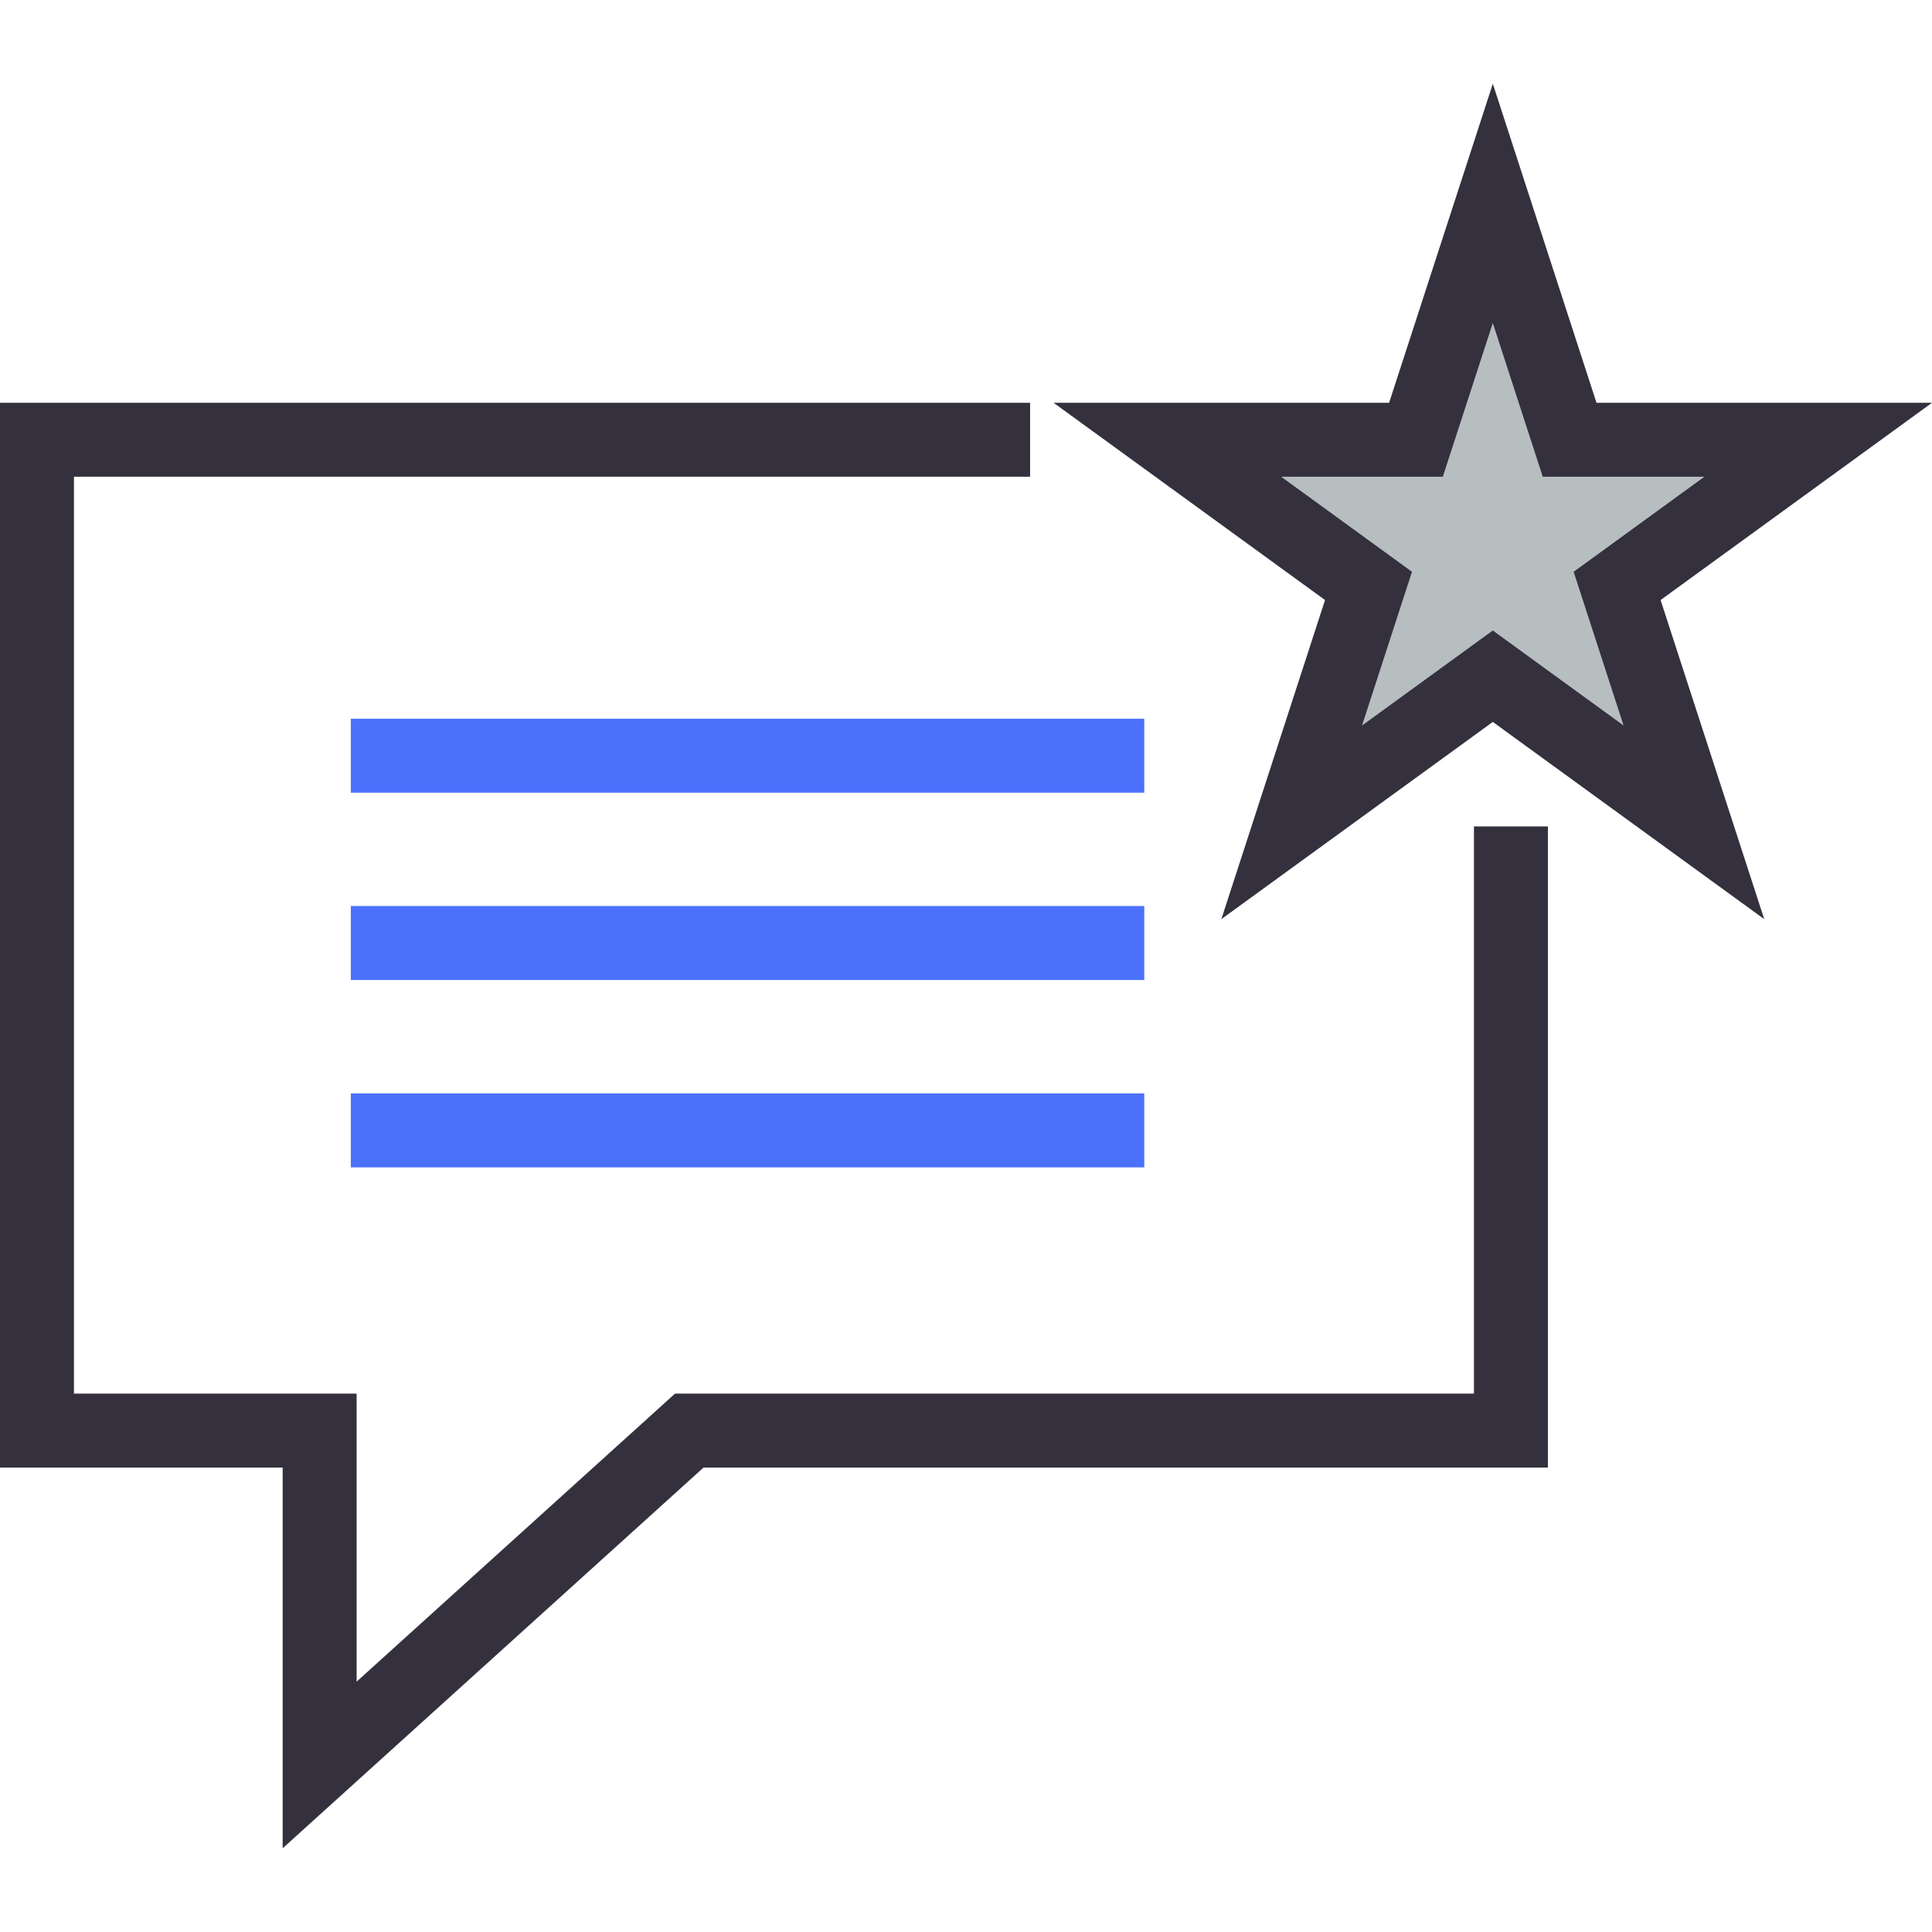 <?xml version="1.0" encoding="utf-8"?>
<!-- Generator: Adobe Illustrator 22.1.0, SVG Export Plug-In . SVG Version: 6.00 Build 0)  -->
<svg version="1.1" id="Layer_1" xmlns="http://www.w3.org/2000/svg" xmlns:xlink="http://www.w3.org/1999/xlink" x="0px" y="0px"
	 viewBox="0 0 300 300" style="enable-background:new 0 0 300 300;" xml:space="preserve">
<style type="text/css">
	.st0{fill:#34303E;}
	.st1{fill:#4B71FC;}
	.st2{fill:#B7BEC0;}
</style>
<g>
	<g>
		<polygon class="st0" points="43.892,286.997 43.892,227.881 0,227.881 0,62.543 159.953,62.543 159.953,74.027 
			11.484,74.027 11.484,216.397 55.377,216.397 55.377,261.122 104.82,216.397 228.874,216.397 228.874,128.329 
			240.358,128.329 240.358,227.881 109.244,227.881 		"/>
	</g>
	<g>
		<g>
			<rect x="54.474" y="111.607" class="st1" width="123.207" height="11.484"/>
		</g>
		<g>
			<rect x="54.474" y="140.688" class="st1" width="123.207" height="11.484"/>
		</g>
		<g>
			<rect x="54.474" y="169.787" class="st1" width="123.207" height="11.484"/>
		</g>
	</g>
	<polygon class="st2" points="231.804,31.579 243.731,68.285 282.332,68.285 251.105,90.98 263.029,127.689 
		231.804,105.002 200.573,127.689 212.5,90.98 181.269,68.285 219.871,68.285 	"/>
	<path class="st0" d="M273.949,142.722l-42.146-30.622l-42.151,30.621L205.75,93.173l-42.15-30.629h52.1
		l16.105-49.541l16.098,49.541H300l-42.145,30.629L273.949,142.722z M198.939,74.027l20.312,14.76l-7.757,23.871
		l20.31-14.755l20.305,14.753l-7.754-23.87l20.31-14.76h-25.106l-7.757-23.872l-7.761,23.872H198.939z"/>
</g>
</svg>
